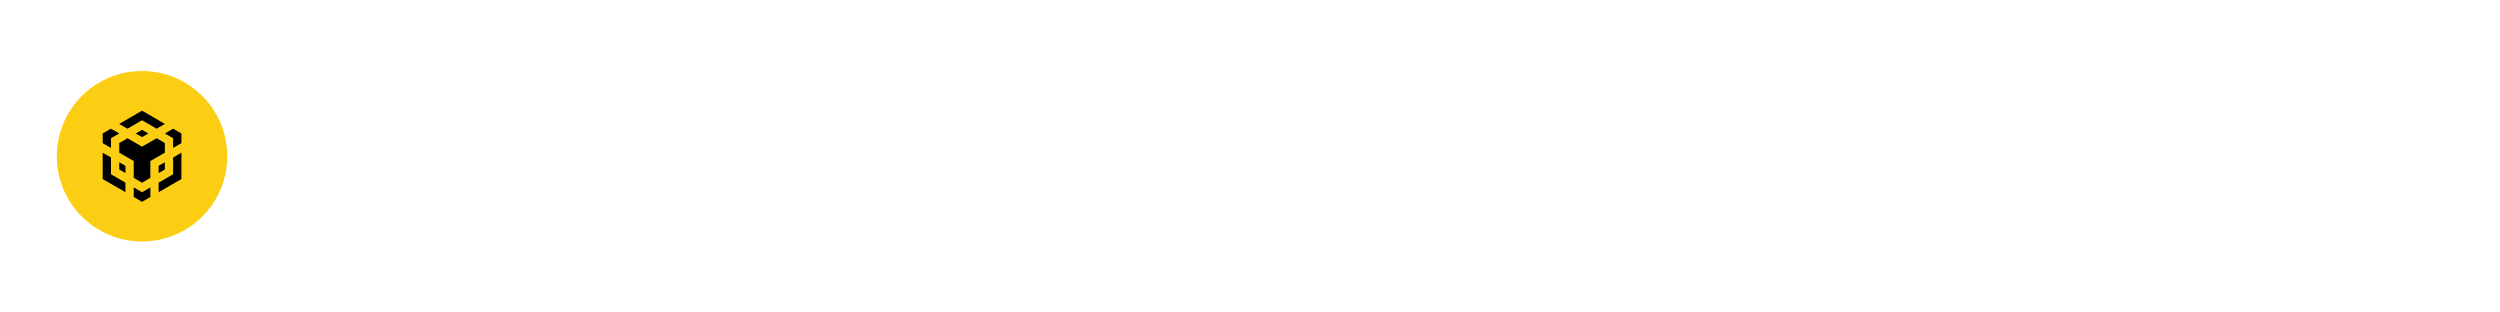 <svg width="352" height="44" viewBox="0 0 352 44" fill="none" xmlns="http://www.w3.org/2000/svg">
<circle cx="20" cy="22" r="12" fill="#FBCE14"/>
<path d="M20 27.069L18.828 26.39L18.826 27.737L20 28.417L21.174 27.737L21.172 26.39L20 27.069ZM22.338 25.715L22.339 27.062L25.542 25.208V21.502L24.375 22.173V24.536L22.338 25.715ZM24.375 20.827L25.542 20.155V18.792L24.378 18.118L23.213 18.792L24.375 19.464V20.827ZM22.049 18.118L23.213 17.444L20 15.583L16.787 17.444L17.951 18.118L20 16.931L22.049 18.118ZM16.787 18.792L15.623 18.118L14.459 18.792V20.156L15.625 20.827V19.464L16.787 18.792ZM14.459 21.502L15.625 22.174V24.536L17.662 25.715L17.661 27.062L14.459 25.208V21.502ZM23.208 20.137L22.049 19.466L20 20.652L17.951 19.466L16.792 20.137V21.499L18.833 22.674L18.83 25.043L20 25.721L21.17 25.043L21.168 22.674L23.208 21.499V20.137ZM17.664 24.368L17.665 23.348L16.792 22.845V23.863L17.664 24.368ZM19.116 18.792L20 19.304L20.885 18.792L20 18.28L19.116 18.792ZM22.335 23.348L23.208 22.845V23.863L22.336 24.368L22.335 23.348Z" fill="black"/>
<g filter="url(#filter0_d_167_3092)">
<path d="M41.758 12.82H48.625C49.984 12.82 50.996 12.879 51.66 12.996C52.332 13.105 52.93 13.34 53.453 13.699C53.984 14.059 54.426 14.539 54.777 15.141C55.129 15.734 55.305 16.402 55.305 17.145C55.305 17.949 55.086 18.688 54.648 19.359C54.219 20.031 53.633 20.535 52.891 20.871C53.938 21.176 54.742 21.695 55.305 22.43C55.867 23.164 56.148 24.027 56.148 25.02C56.148 25.801 55.965 26.562 55.598 27.305C55.238 28.039 54.742 28.629 54.109 29.074C53.484 29.512 52.711 29.781 51.789 29.883C51.211 29.945 49.816 29.984 47.605 30H41.758V12.82ZM45.227 15.68V19.652H47.5C48.852 19.652 49.691 19.633 50.02 19.594C50.613 19.523 51.078 19.32 51.414 18.984C51.758 18.641 51.93 18.191 51.93 17.637C51.93 17.105 51.781 16.676 51.484 16.348C51.195 16.012 50.762 15.809 50.184 15.738C49.84 15.699 48.852 15.68 47.219 15.68H45.227ZM45.227 22.512V27.105H48.438C49.688 27.105 50.48 27.07 50.816 27C51.332 26.906 51.75 26.68 52.07 26.32C52.398 25.953 52.562 25.465 52.562 24.855C52.562 24.34 52.438 23.902 52.188 23.543C51.938 23.184 51.574 22.922 51.098 22.758C50.629 22.594 49.605 22.512 48.027 22.512H45.227ZM59.125 30V12.82H62.5L69.531 24.293V12.82H72.754V30H69.273L62.348 18.797V30H59.125ZM76.445 12.82H83.312C84.672 12.82 85.684 12.879 86.348 12.996C87.019 13.105 87.617 13.34 88.141 13.699C88.672 14.059 89.113 14.539 89.465 15.141C89.816 15.734 89.992 16.402 89.992 17.145C89.992 17.949 89.773 18.688 89.336 19.359C88.906 20.031 88.32 20.535 87.578 20.871C88.625 21.176 89.43 21.695 89.992 22.43C90.555 23.164 90.836 24.027 90.836 25.02C90.836 25.801 90.652 26.562 90.285 27.305C89.926 28.039 89.43 28.629 88.797 29.074C88.172 29.512 87.398 29.781 86.477 29.883C85.898 29.945 84.504 29.984 82.293 30H76.445V12.82ZM79.914 15.68V19.652H82.188C83.539 19.652 84.379 19.633 84.707 19.594C85.301 19.523 85.766 19.32 86.102 18.984C86.445 18.641 86.617 18.191 86.617 17.637C86.617 17.105 86.469 16.676 86.172 16.348C85.883 16.012 85.449 15.809 84.871 15.738C84.527 15.699 83.539 15.68 81.906 15.68H79.914ZM79.914 22.512V27.105H83.125C84.375 27.105 85.168 27.07 85.504 27C86.019 26.906 86.438 26.68 86.758 26.32C87.086 25.953 87.25 25.465 87.25 24.855C87.25 24.34 87.125 23.902 86.875 23.543C86.625 23.184 86.262 22.922 85.785 22.758C85.316 22.594 84.293 22.512 82.715 22.512H79.914Z" fill="white"/>
</g>
<defs>
<filter id="filter0_d_167_3092" x="41.758" y="12.82" width="51.078" height="19.18" filterUnits="userSpaceOnUse" color-interpolation-filters="sRGB">
<feFlood flood-opacity="0" result="BackgroundImageFix"/>
<feColorMatrix in="SourceAlpha" type="matrix" values="0 0 0 0 0 0 0 0 0 0 0 0 0 0 0 0 0 0 127 0" result="hardAlpha"/>
<feOffset dx="1" dy="1"/>
<feGaussianBlur stdDeviation="0.5"/>
<feComposite in2="hardAlpha" operator="out"/>
<feColorMatrix type="matrix" values="0 0 0 0 0 0 0 0 0 0 0 0 0 0 0 0 0 0 0.3 0"/>
<feBlend mode="normal" in2="BackgroundImageFix" result="effect1_dropShadow_167_3092"/>
<feBlend mode="normal" in="SourceGraphic" in2="effect1_dropShadow_167_3092" result="shape"/>
</filter>
</defs>
</svg>
